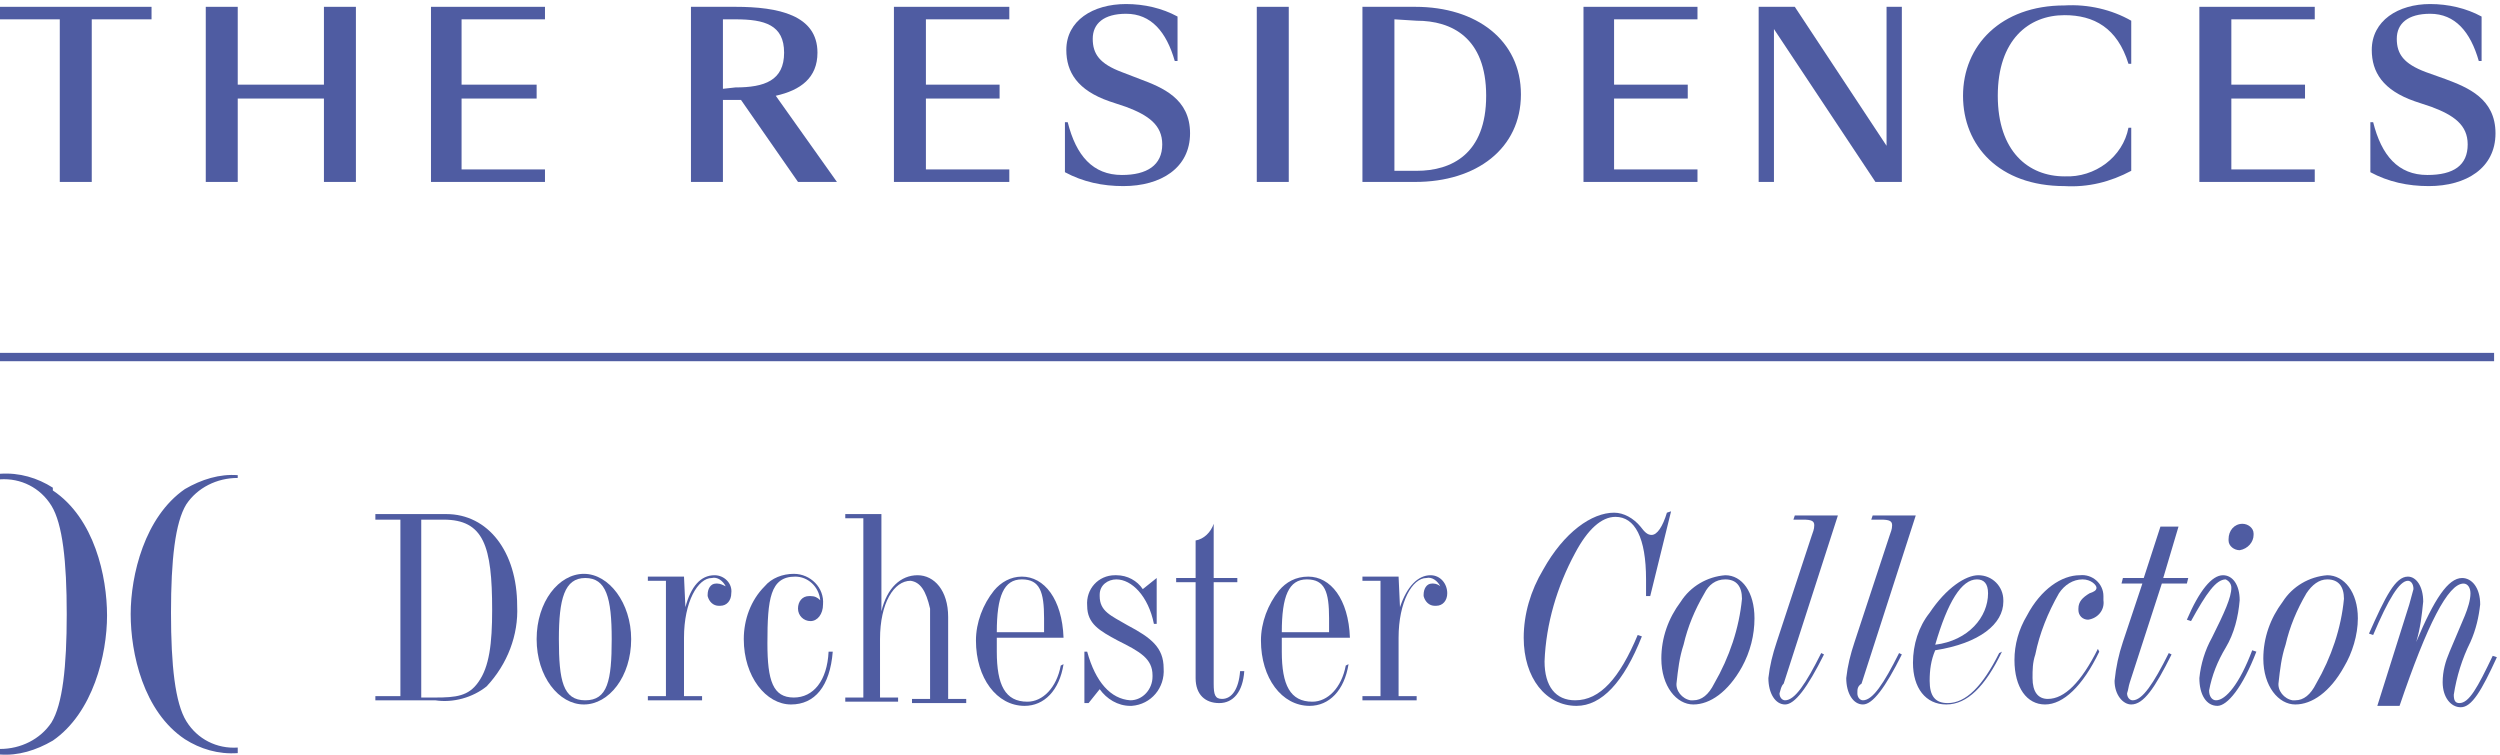 <svg width="265" height="80" viewBox="0 0 265 80" fill="none" xmlns="http://www.w3.org/2000/svg">
<g clip-path="url(#clip0_42_2)">
<path d="M39.789 73.79H42.442V55.082H39.789V54.492H47.305C51.726 54.492 54.82 58.47 54.82 64.215C54.968 67.309 53.789 70.402 51.578 72.759C50.105 73.938 48.042 74.527 46.126 74.232H39.789V73.79ZM44.652 55.082V73.938H46.126C48.336 73.938 49.663 73.79 50.694 72.317C51.873 70.697 52.168 68.192 52.168 64.657C52.168 57.881 51.284 55.082 47.01 55.082H44.652Z" fill="#4F5CA2"/>
<path d="M66.904 67.751C66.904 71.728 64.546 74.674 61.893 74.674C59.241 74.674 56.883 71.728 56.883 67.751C56.883 63.773 59.241 60.827 61.893 60.827C64.546 60.827 66.904 63.92 66.904 67.751ZM59.241 67.751C59.241 72.17 59.683 74.232 62.041 74.232C64.398 74.232 64.841 72.17 64.841 67.751C64.841 63.331 64.251 61.269 62.041 61.269C59.83 61.269 59.241 63.478 59.241 67.751Z" fill="#4F5CA2"/>
<path d="M75.747 60.974C76.778 60.974 77.662 61.858 77.515 62.889C77.515 63.626 77.072 64.215 76.336 64.215C76.336 64.215 76.336 64.215 76.188 64.215C75.599 64.215 75.157 63.773 75.01 63.184C75.01 63.184 75.01 63.184 75.01 63.036C75.01 62.447 75.304 61.858 75.894 61.858C75.894 61.858 75.894 61.858 76.041 61.858C76.336 61.858 76.631 62.005 76.925 62.153C76.631 61.563 76.041 61.121 75.452 61.269C73.978 61.269 72.504 63.773 72.504 67.603V73.79H74.42V74.232H68.673V73.79H70.589V61.563H68.673V61.121H72.504L72.652 64.362C73.241 62.153 74.273 60.974 75.747 60.974Z" fill="#4F5CA2"/>
<path d="M83.851 74.674C81.199 74.674 78.841 71.728 78.841 67.751C78.841 65.688 79.578 63.626 81.051 62.153C81.788 61.269 82.967 60.827 84.146 60.827C85.914 60.827 87.388 62.3 87.241 64.068C87.241 65.099 86.651 65.836 85.914 65.836C85.177 65.836 84.588 65.246 84.588 64.51C84.588 63.773 85.03 63.184 85.767 63.184C85.767 63.184 85.767 63.184 85.914 63.184C86.356 63.184 86.651 63.331 86.946 63.626C86.798 62.153 85.62 61.121 84.293 61.121C81.64 61.121 81.346 63.478 81.346 68.192C81.346 72.17 81.936 73.938 84.146 73.938C86.209 73.938 87.683 72.17 87.83 69.076H88.272C87.978 72.759 86.356 74.674 83.851 74.674Z" fill="#4F5CA2"/>
<path d="M96.525 61.563C94.756 61.563 93.282 63.92 93.282 67.751V73.938H95.198V74.38H89.599V73.938H91.514V54.934H89.599V54.492H93.43V64.804C94.019 62.3 95.493 60.974 97.262 60.974C99.03 60.974 100.504 62.595 100.504 65.394V74.085H102.419V74.527H96.672V74.085H98.588V64.51C98.146 62.595 97.556 61.711 96.525 61.563Z" fill="#4F5CA2"/>
<path d="M112.735 70.402C112.293 73.201 110.672 74.822 108.608 74.822C105.661 74.822 103.451 71.875 103.451 67.898C103.451 65.983 104.188 64.068 105.367 62.595C106.103 61.711 107.135 61.121 108.314 61.121C110.672 61.121 112.587 63.479 112.735 67.603H105.661C105.661 68.045 105.661 68.635 105.661 69.076C105.661 72.612 106.546 74.38 108.904 74.38C110.525 74.38 111.998 72.907 112.44 70.55L112.735 70.402ZM110.672 67.014C110.672 66.425 110.672 65.983 110.672 65.541C110.672 62.742 110.229 61.416 108.314 61.416C106.398 61.416 105.661 63.184 105.661 67.014H110.672Z" fill="#4F5CA2"/>
<path d="M119.809 74.232C121.136 74.232 122.167 73.054 122.167 71.728C122.167 71.728 122.167 71.728 122.167 71.581C122.167 69.813 120.84 69.076 118.483 67.898C116.567 66.867 115.241 66.13 115.241 64.215C115.094 62.447 116.419 60.974 118.188 60.974H118.335C119.514 60.974 120.546 61.563 121.136 62.447L122.609 61.269V66.13H122.314C121.725 63.184 119.956 61.416 118.335 61.416C117.451 61.416 116.567 62.005 116.567 63.036C116.567 63.036 116.567 63.036 116.567 63.184C116.567 64.804 117.746 65.246 119.514 66.277C122.02 67.603 123.346 68.634 123.346 70.844C123.493 72.906 122.02 74.674 119.956 74.822H119.809C118.483 74.822 117.304 74.085 116.567 73.054L115.388 74.527H114.946V69.076H115.241C116.125 72.317 117.746 74.085 119.809 74.232Z" fill="#4F5CA2"/>
<path d="M124.672 61.711V61.269H126.735V57.291C127.619 57.144 128.356 56.407 128.651 55.523V61.269H131.156V61.711H128.651V72.465C128.651 73.643 128.798 74.085 129.535 74.085C130.567 74.085 131.304 73.054 131.451 71.139H131.893C131.745 73.349 130.714 74.527 129.24 74.527C127.767 74.527 126.735 73.643 126.735 71.875V61.711H124.672Z" fill="#4F5CA2"/>
<path d="M142.945 70.402C142.503 73.201 140.882 74.822 138.818 74.822C135.871 74.822 133.661 71.875 133.661 67.898C133.661 65.983 134.398 64.068 135.577 62.595C136.313 61.711 137.345 61.121 138.671 61.121C141.029 61.121 142.945 63.479 143.092 67.603H135.871C135.871 68.045 135.871 68.635 135.871 69.076C135.871 72.612 136.756 74.38 139.114 74.38C140.735 74.38 142.208 72.907 142.65 70.55L142.945 70.402ZM140.882 67.014C140.882 66.425 140.882 65.983 140.882 65.541C140.882 62.742 140.439 61.416 138.524 61.416C136.608 61.416 135.871 63.184 135.871 67.014H140.882Z" fill="#4F5CA2"/>
<path d="M151.639 60.974C152.671 60.974 153.408 61.858 153.408 62.889C153.408 63.626 152.966 64.215 152.229 64.215C152.229 64.215 152.229 64.215 152.081 64.215C151.492 64.215 151.05 63.773 150.903 63.184C150.903 63.184 150.903 63.184 150.903 63.036C150.903 62.447 151.197 61.858 151.787 61.858C151.787 61.858 151.787 61.858 151.934 61.858C152.229 61.858 152.523 62.005 152.671 62.153C152.376 61.563 151.787 61.121 151.197 61.269C149.723 61.269 148.25 63.773 148.25 67.603V73.79H150.166V74.232H144.418V73.79H146.334V61.563H144.418V61.121H148.25L148.398 64.362C149.134 62.153 150.313 60.974 151.639 60.974Z" fill="#4F5CA2"/>
<path d="M177.134 54.198L174.924 63.184H174.481C174.481 62.595 174.481 62.005 174.481 61.416C174.481 56.997 173.303 54.787 171.239 54.787C169.765 54.787 168.292 56.113 166.965 58.617C165.05 62.153 163.871 66.13 163.723 70.108C163.723 72.759 164.903 74.232 166.965 74.232C169.618 74.232 171.681 71.875 173.597 67.309L174.039 67.456C172.123 72.317 169.765 74.822 167.113 74.822C163.871 74.822 161.513 71.875 161.513 67.603C161.513 65.099 162.25 62.595 163.576 60.385C165.787 56.407 168.734 54.345 171.092 54.345C172.123 54.345 173.155 54.934 173.891 55.818C174.334 56.407 174.628 56.702 175.071 56.702C175.66 56.702 176.249 55.818 176.692 54.345L177.134 54.198Z" fill="#4F5CA2"/>
<path d="M185.975 65.541C185.975 67.309 185.534 69.076 184.649 70.697C183.175 73.349 181.26 74.674 179.491 74.674C177.723 74.674 176.102 72.759 176.102 69.813C176.102 67.603 176.838 65.541 178.165 63.773C179.196 62.153 180.965 61.121 182.881 60.974C184.649 60.974 185.975 62.742 185.975 65.541ZM180.67 62.889C179.639 64.657 178.902 66.425 178.459 68.34C178.018 69.666 177.87 70.991 177.723 72.317C177.575 73.201 178.312 74.085 179.196 74.232C179.344 74.232 179.344 74.232 179.491 74.232C180.376 74.232 181.112 73.643 181.702 72.465C183.323 69.666 184.354 66.572 184.649 63.478C184.649 62.153 184.06 61.416 182.881 61.416C181.849 61.416 181.112 62.005 180.67 62.889Z" fill="#4F5CA2"/>
<path d="M188.629 73.496C188.629 73.938 188.923 74.232 189.217 74.232C190.249 74.232 191.428 72.465 193.049 69.224L193.344 69.371C191.575 72.907 190.249 74.674 189.217 74.674C188.186 74.674 187.449 73.496 187.449 71.875C187.596 70.549 187.892 69.371 188.333 68.045L192.018 56.849C192.165 56.407 192.312 56.113 192.312 55.671C192.312 55.229 192.018 55.082 191.134 55.082H190.101L190.249 54.64H194.817L189.07 72.465C188.776 72.759 188.776 73.054 188.629 73.496Z" fill="#4F5CA2"/>
<path d="M196.881 73.496C196.881 73.938 197.176 74.232 197.47 74.232C198.502 74.232 199.681 72.465 201.302 69.224L201.596 69.371C199.828 72.907 198.502 74.674 197.47 74.674C196.439 74.674 195.702 73.496 195.702 71.875C195.849 70.549 196.144 69.371 196.586 68.045L200.271 56.849C200.418 56.407 200.565 56.113 200.565 55.671C200.565 55.229 200.271 55.082 199.386 55.082H198.354L198.502 54.64H203.07L197.323 72.465C196.881 72.759 196.881 73.054 196.881 73.496Z" fill="#4F5CA2"/>
<path d="M212.207 69.076C210.438 72.759 208.522 74.674 206.312 74.674C204.101 74.674 202.775 72.906 202.775 70.255C202.775 68.34 203.365 66.425 204.544 64.952C206.312 62.3 208.375 60.974 209.702 60.974C211.175 60.974 212.354 62.153 212.354 63.626C212.354 63.626 212.354 63.626 212.354 63.773C212.354 66.13 209.849 68.192 205.133 68.929C204.691 69.96 204.544 70.992 204.544 72.17C204.544 73.79 205.133 74.527 206.46 74.527C208.375 74.527 210.143 72.759 211.912 69.224L212.207 69.076ZM210.733 62.889C210.733 61.858 210.291 61.416 209.554 61.416C207.933 61.416 206.46 63.773 205.133 68.34C208.67 67.898 210.733 65.394 210.733 62.889Z" fill="#4F5CA2"/>
<path d="M222.522 69.076C220.754 72.759 218.691 74.674 216.775 74.674C214.859 74.674 213.533 72.907 213.533 69.96C213.533 68.34 213.975 66.719 214.859 65.246C216.333 62.447 218.543 60.974 220.459 60.974C221.785 60.827 222.964 61.858 222.964 63.184C222.964 63.331 222.964 63.478 222.964 63.626C223.112 64.657 222.375 65.541 221.344 65.688C220.754 65.688 220.311 65.246 220.311 64.657C220.311 64.657 220.311 64.657 220.311 64.51C220.311 63.773 220.754 63.331 221.491 62.889C221.933 62.742 222.228 62.595 222.228 62.3C222.228 62.005 221.638 61.416 220.754 61.416C219.723 61.416 218.838 62.005 218.249 62.889C217.07 64.952 216.185 67.161 215.744 69.371C215.449 70.255 215.449 70.992 215.449 71.875C215.449 73.348 216.038 74.085 217.07 74.085C218.839 74.085 220.607 72.317 222.375 68.782L222.522 69.076Z" fill="#4F5CA2"/>
<path d="M229.302 61.269H231.954L231.807 61.858H229.154L225.765 72.317C225.617 72.759 225.617 73.054 225.47 73.496C225.47 73.938 225.765 74.233 226.06 74.233C227.091 74.233 228.27 72.465 229.891 69.224L230.186 69.371C228.418 72.907 227.238 74.674 225.912 74.674C225.028 74.674 224.144 73.643 224.144 72.17C224.292 70.697 224.586 69.371 225.028 68.045L227.091 61.858H224.88L225.028 61.269H227.238L229.007 55.818H230.923L229.302 61.269Z" fill="#4F5CA2"/>
<path d="M235.638 60.974C236.67 60.974 237.406 62.005 237.406 63.626C237.259 65.394 236.817 67.161 235.933 68.635C235.049 70.108 234.46 71.581 234.164 73.201C234.164 73.79 234.46 74.232 234.901 74.232C235.933 74.232 237.406 72.465 238.733 68.929L239.175 69.076C237.702 72.907 236.081 74.822 235.049 74.822C233.87 74.822 233.133 73.643 233.133 71.875C233.28 70.402 233.723 68.929 234.46 67.603C235.785 64.952 236.522 63.331 236.522 62.3C236.522 61.858 236.228 61.563 235.933 61.416C234.901 61.416 233.87 62.889 232.249 65.835L231.807 65.688C233.133 62.595 234.46 60.974 235.638 60.974ZM237.406 58.322C236.817 58.322 236.228 57.881 236.228 57.291V57.144C236.228 56.26 236.817 55.523 237.702 55.523C238.291 55.523 238.88 55.965 238.88 56.555V56.702C238.88 57.439 238.291 58.175 237.406 58.322Z" fill="#4F5CA2"/>
<path d="M249.933 65.541C249.933 67.309 249.343 69.224 248.459 70.697C246.986 73.349 245.07 74.674 243.301 74.674C241.533 74.674 239.912 72.759 239.912 69.813C239.912 67.603 240.649 65.541 241.975 63.773C243.007 62.153 244.775 61.121 246.691 60.974C248.459 60.974 249.933 62.742 249.933 65.541ZM244.481 62.889C243.448 64.657 242.712 66.425 242.27 68.34C241.828 69.666 241.68 70.991 241.533 72.317C241.386 73.201 242.123 74.085 243.007 74.232C243.154 74.232 243.154 74.232 243.301 74.232C244.185 74.232 244.922 73.643 245.512 72.465C247.133 69.666 248.165 66.572 248.459 63.478C248.459 62.153 247.87 61.416 246.691 61.416C245.806 61.416 245.07 62.005 244.481 62.889Z" fill="#4F5CA2"/>
<path d="M255.385 64.068C255.533 63.479 255.68 63.037 255.827 62.447C255.827 61.858 255.533 61.563 255.238 61.563C254.353 61.563 253.175 63.479 251.554 67.309L251.111 67.161C252.88 63.184 253.912 61.121 255.238 61.121C256.122 61.121 256.859 62.153 256.859 63.773C256.711 65.246 256.564 66.572 256.122 68.045C258.038 63.479 259.511 61.269 260.985 61.269C262.016 61.269 262.9 62.3 262.9 64.068C262.753 65.394 262.459 66.719 261.869 68.045C260.985 69.813 260.395 71.728 260.101 73.643C260.101 74.233 260.248 74.527 260.691 74.527C261.722 74.527 262.606 72.907 264.227 69.518L264.669 69.666C263.048 73.201 262.016 74.969 260.838 74.969C259.806 74.969 258.922 73.938 258.922 72.317C258.922 71.139 259.217 70.108 259.659 69.076L261.279 65.246C261.575 64.51 261.869 63.626 261.869 62.889C261.869 62.3 261.575 61.858 261.132 61.858C259.511 61.858 257.301 66.13 254.353 74.822H251.995L255.385 64.068Z" fill="#4F5CA2"/>
<path d="M25.2 50.957V50.368C23.284 50.22 21.368 50.81 19.6 51.841C15.326 54.787 13.852 60.974 13.852 65.099C13.852 69.224 15.179 75.411 19.6 78.357C21.221 79.389 23.137 79.977 25.2 79.83V79.241C22.989 79.389 20.926 78.357 19.747 76.442C18.568 74.527 18.126 70.55 18.126 64.952C18.126 59.354 18.568 55.376 19.747 53.461C20.926 51.694 22.989 50.662 25.2 50.662V50.957ZM5.6 51.694C3.979 50.662 2.063 50.073 0 50.22V50.81C2.21 50.662 4.274 51.694 5.453 53.608C6.631 55.524 7.074 59.501 7.074 65.099C7.074 70.697 6.631 74.674 5.453 76.589C4.274 78.357 2.21 79.389 0 79.389V79.977C1.916 80.125 3.832 79.536 5.6 78.504C9.873 75.558 11.347 69.371 11.347 65.246C11.347 61.121 10.021 54.934 5.6 51.988" fill="#4F5CA2"/>
<path d="M9.726 19.285H6.337V2.049H0V0.723H16.063V2.049H9.726V19.285Z" fill="#4F5CA2"/>
<path d="M34.337 10.446H25.2V19.285H21.811V0.723H25.2V8.973H34.337V0.723H37.726V19.285H34.337V10.446Z" fill="#4F5CA2"/>
<path d="M45.684 0.723H57.768V2.049H48.926V8.973H56.883V10.446H48.926V17.959H57.768V19.285H45.684V0.723Z" fill="#4F5CA2"/>
<path d="M77.957 9.267C81.052 9.267 83.115 8.531 83.115 5.584C83.115 2.638 81.052 2.049 77.957 2.049H76.63V9.414L77.957 9.267ZM76.63 19.285H73.241V0.723H77.957C82.525 0.723 86.651 1.607 86.651 5.584C86.651 8.236 84.883 9.562 82.23 10.151L88.715 19.285H84.588L78.547 10.593H76.63V19.285Z" fill="#4F5CA2"/>
<path d="M94.756 0.723H106.987V2.049H98.146V8.973H105.956V10.446H98.146V17.959H106.987V19.285H94.756V0.723Z" fill="#4F5CA2"/>
<path d="M119.367 11.329L117.598 10.74C114.209 9.562 113.03 7.647 113.03 5.29C113.03 2.196 115.83 0.428 119.367 0.428C121.283 0.428 123.198 0.87 124.819 1.754V6.468H124.525C123.641 3.375 122.02 1.46 119.367 1.46C117.009 1.46 115.83 2.491 115.83 4.111C115.83 5.732 116.567 6.763 118.925 7.647L120.84 8.383C123.198 9.267 126.146 10.446 126.146 14.129C126.146 17.811 123.051 19.726 119.072 19.726C116.862 19.726 114.798 19.284 112.883 18.253V12.95H113.177C114.061 16.485 115.83 18.548 118.925 18.548C121.577 18.548 123.198 17.517 123.198 15.307C123.198 13.245 121.724 12.213 119.367 11.329Z" fill="#4F5CA2"/>
<path d="M136.609 0.723H133.219V19.285H136.609V0.723Z" fill="#4F5CA2"/>
<path d="M147.808 2.049V18.106H150.166C153.85 18.106 157.534 16.338 157.534 10.151C157.534 3.964 153.85 2.196 150.166 2.196L147.808 2.049ZM150.018 0.723C156.502 0.723 161.218 4.259 161.218 10.004C161.218 15.749 156.502 19.285 150.018 19.285H144.418V0.723H150.018Z" fill="#4F5CA2"/>
<path d="M167.85 0.723H179.933V2.049H171.092V8.973H178.902V10.446H171.092V17.959H179.933V19.285H167.85V0.723Z" fill="#4F5CA2"/>
<path d="M201.596 0.723V19.285H198.796L188.039 3.08V19.285H186.418V0.723H190.249L199.975 15.454V0.723H201.596Z" fill="#4F5CA2"/>
<path d="M225.912 2.196V6.763H225.617C224.439 2.933 221.934 1.607 218.839 1.607C215.007 1.607 211.765 4.258 211.765 10.151C211.765 16.044 215.007 18.695 218.839 18.695C222.081 18.843 225.028 16.633 225.617 13.539H225.912V18.106C223.702 19.285 221.344 19.874 218.839 19.726C211.913 19.726 208.081 15.454 208.081 10.151C208.081 4.848 212.06 0.576 218.839 0.576C221.344 0.428 223.849 1.018 225.912 2.196Z" fill="#4F5CA2"/>
<path d="M233.133 0.723H245.364V2.049H236.522V8.973H244.332V10.446H236.522V17.959H245.364V19.285H233.133V0.723Z" fill="#4F5CA2"/>
<path d="M257.743 11.329L255.975 10.74C252.585 9.562 251.407 7.647 251.407 5.29C251.407 2.196 254.206 0.428 257.596 0.428C259.512 0.428 261.428 0.87 263.049 1.754V6.468H262.753C261.869 3.375 260.248 1.46 257.596 1.46C255.238 1.46 254.059 2.491 254.059 4.111C254.059 5.732 254.796 6.763 257.154 7.647L259.217 8.383C261.575 9.267 264.522 10.446 264.522 14.129C264.522 17.811 261.428 19.726 257.448 19.726C255.238 19.726 253.175 19.284 251.259 18.253V12.95H251.554C252.438 16.485 254.206 18.548 257.301 18.548C260.101 18.548 261.575 17.517 261.575 15.307C261.575 13.245 260.101 12.213 257.743 11.329Z" fill="#4F5CA2"/>
<path d="M264.374 37.404H0V38.288H264.374V37.404Z" fill="#4F5CA2"/>
</g>
<defs>
<clipPath id="clip0_42_2">
<rect width="265" height="80" fill="white"/>
</clipPath>
</defs>
</svg>
